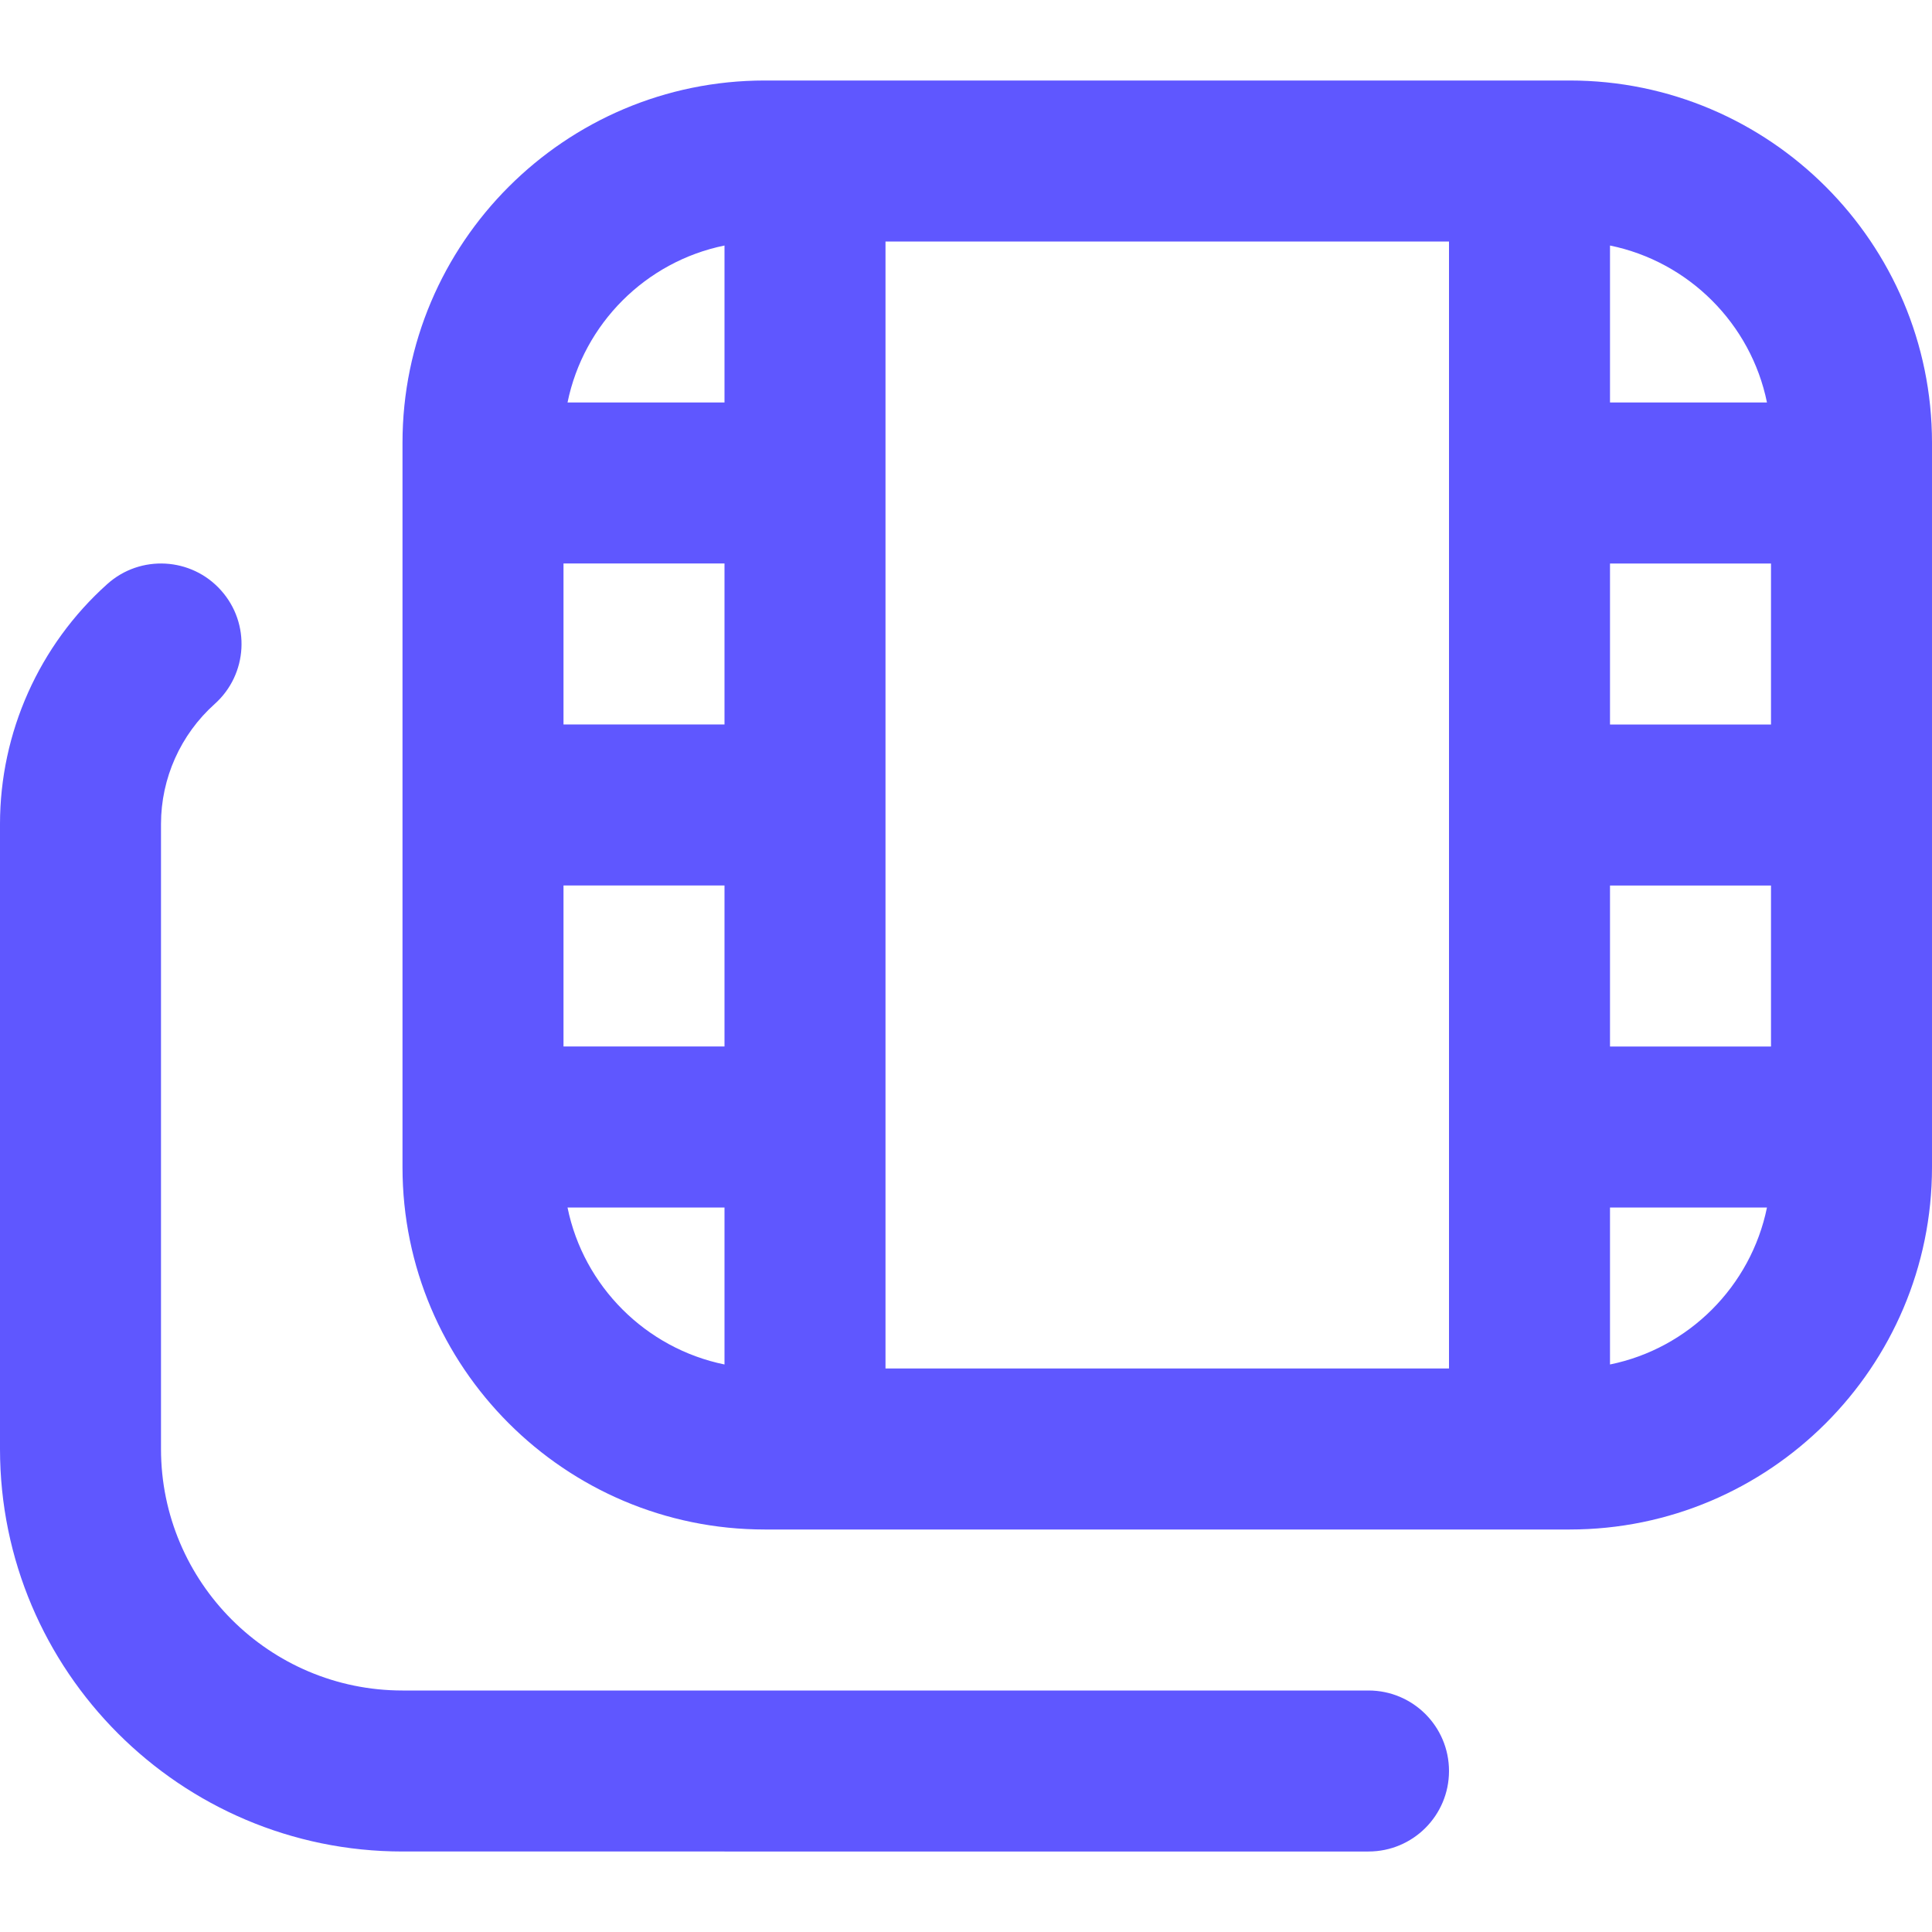<svg xmlns:xlink="http://www.w3.org/1999/xlink" _ngcontent-ng-c546758482="" height="2.25" viewBox="0 0 24 24" width="2.25" xmlns="http://www.w3.org/2000/svg" class="text-primary"><path _ngcontent-ng-c546758482="" d="m18,22c0,.553-.448,1-1,1H5c-2.757,0-5-2.243-5-5v-7.764c0-1.136.486-2.223,1.333-2.981.41-.368,1.044-.334,1.412.078.369.411.334,1.043-.078,1.412-.424.38-.667.923-.667,1.491v7.764c0,1.654,1.346,3,3,3h12c.552,0,1,.447,1,1Zm6-16.5v9c0,2.481-2.019,4.5-4.5,4.5h-10c-2.481,0-4.5-2.019-4.5-4.5V5.5c0-2.481,2.019-4.5,4.5-4.5h10c2.481,0,4.5,2.019,4.5,4.5Zm-2,7.5v-2h-2v2h2Zm-2-4h2v-2h-2v2Zm0-5.95v1.95h1.95c-.199-.978-.972-1.75-1.95-1.95Zm-13,3.95v2h2v-2h-2Zm0,6h2v-2h-2v2Zm.05-8h1.95v-1.95c-.978.199-1.75.971-1.95,1.95Zm1.95,11.95v-1.95h-1.95c.199.978.972,1.75,1.95,1.95Zm9,.05V3h-7v14h7Zm3.95-2h-1.95v1.95c.978-.199,1.75-.971,1.95-1.95Z" fill="#5F57FF"></path></svg>